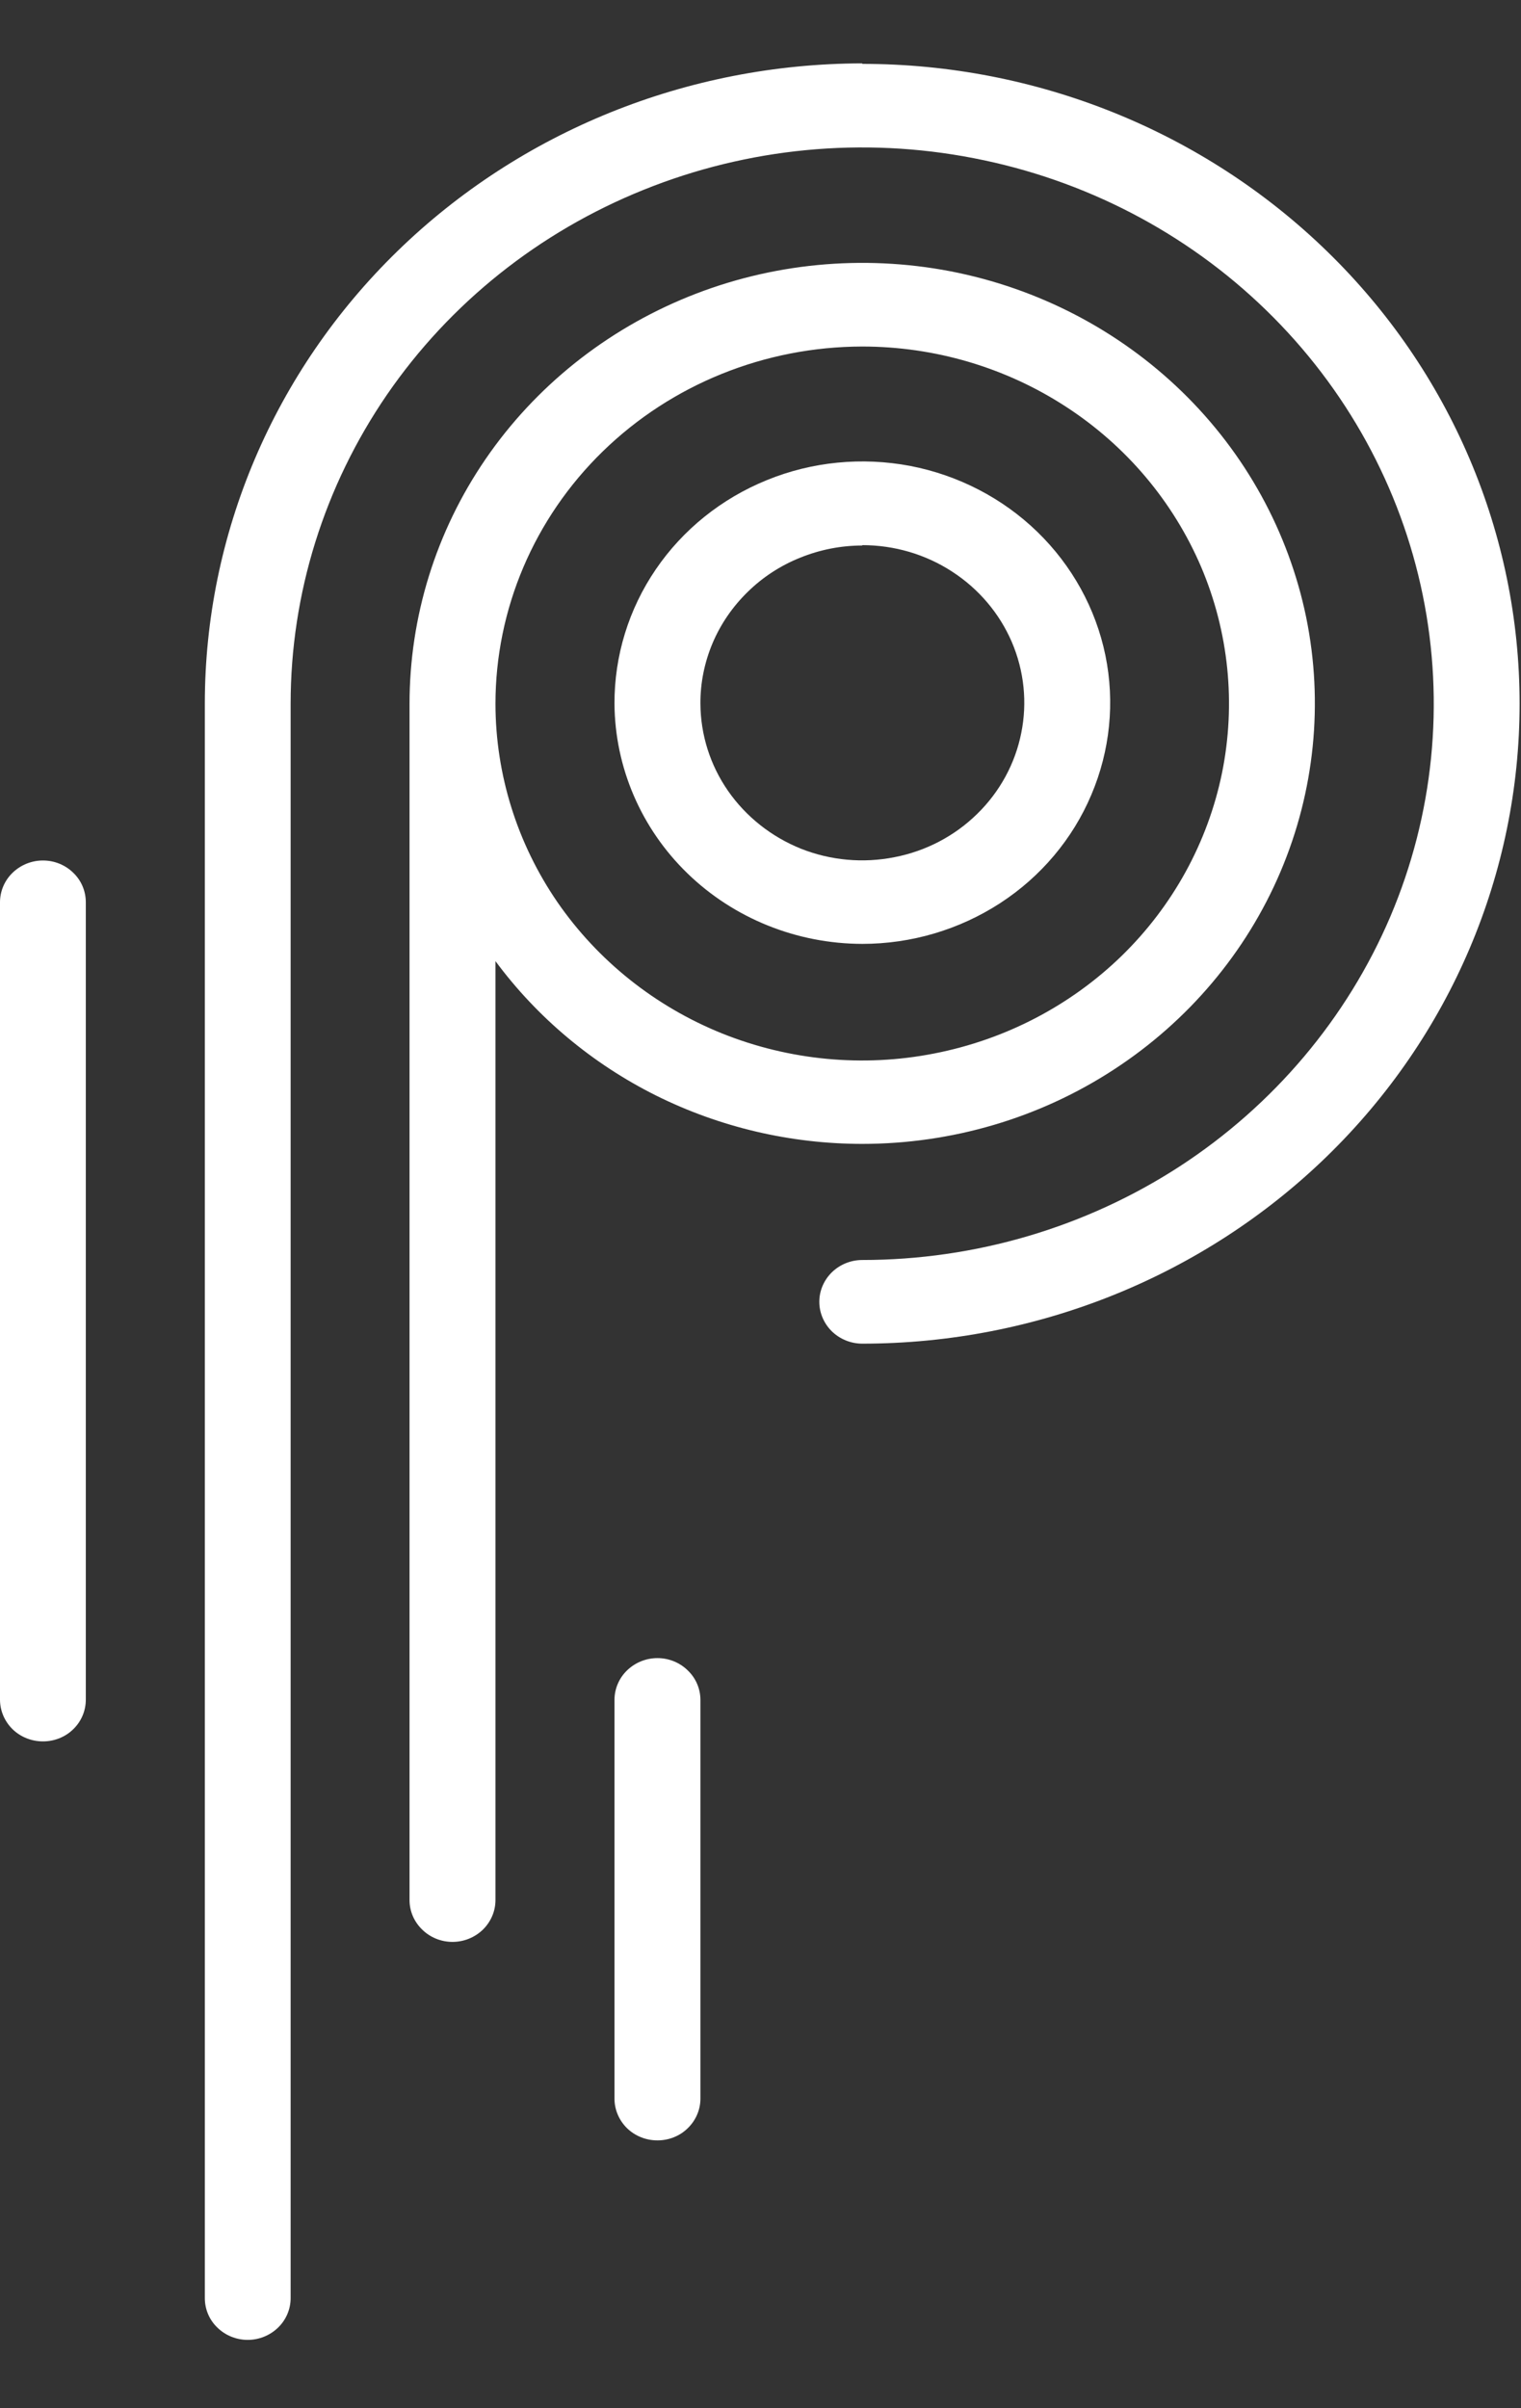 <svg width="12" height="19" viewBox="0 0 12 19" fill="none" xmlns="http://www.w3.org/2000/svg">
<rect x="0" y="0" width="12" height="19" fill="#333333" stroke="none"/>
<g clip-path="url(#clip0_12872_100192)">
<path d="M6.803 7.447C7.19 7.447 7.568 7.335 7.89 7.126C8.212 6.917 8.463 6.619 8.61 6.271C8.758 5.923 8.797 5.54 8.721 5.17C8.645 4.801 8.458 4.462 8.184 4.196C7.91 3.93 7.56 3.749 7.181 3.676C6.801 3.604 6.407 3.642 6.05 3.788C5.693 3.933 5.388 4.178 5.174 4.492C4.96 4.806 4.847 5.174 4.848 5.551C4.851 6.054 5.058 6.536 5.424 6.891C5.79 7.246 6.286 7.446 6.803 7.447ZM6.803 4.301C7.055 4.301 7.302 4.373 7.512 4.51C7.722 4.646 7.886 4.84 7.983 5.066C8.08 5.293 8.106 5.543 8.057 5.784C8.009 6.025 7.888 6.247 7.71 6.421C7.532 6.596 7.305 6.715 7.057 6.763C6.81 6.812 6.553 6.789 6.319 6.696C6.086 6.602 5.886 6.444 5.744 6.24C5.603 6.037 5.527 5.797 5.526 5.551C5.525 5.388 5.558 5.226 5.622 5.074C5.686 4.923 5.78 4.786 5.899 4.67C6.017 4.554 6.158 4.462 6.313 4.4C6.468 4.337 6.635 4.304 6.803 4.304V4.301Z" fill="white"/>
<path d="M6.803 9.025C7.509 9.025 8.2 8.822 8.787 8.439C9.374 8.057 9.832 7.514 10.102 6.879C10.372 6.244 10.443 5.545 10.305 4.87C10.166 4.196 9.826 3.577 9.326 3.091C8.826 2.605 8.19 2.274 7.497 2.14C6.804 2.007 6.085 2.076 5.433 2.34C4.781 2.604 4.223 3.05 3.831 3.622C3.439 4.194 3.231 4.866 3.231 5.554V14.991C3.231 15.079 3.267 15.162 3.331 15.224C3.394 15.286 3.48 15.321 3.57 15.321C3.66 15.321 3.746 15.286 3.81 15.224C3.873 15.162 3.909 15.079 3.909 14.991V7.583C4.239 8.029 4.674 8.393 5.177 8.644C5.68 8.894 6.237 9.025 6.803 9.025ZM6.803 2.734C7.375 2.734 7.934 2.899 8.41 3.209C8.886 3.518 9.256 3.958 9.476 4.472C9.695 4.987 9.752 5.553 9.641 6.099C9.529 6.645 9.254 7.147 8.85 7.541C8.445 7.935 7.93 8.203 7.369 8.312C6.808 8.422 6.226 8.366 5.698 8.154C5.169 7.941 4.717 7.58 4.398 7.118C4.08 6.655 3.91 6.111 3.909 5.554C3.909 4.807 4.213 4.09 4.756 3.561C5.299 3.032 6.035 2.735 6.803 2.734Z" fill="white"/>
<path d="M6.803 0.5C5.427 0.502 4.108 1.034 3.135 1.982C2.163 2.929 1.616 4.213 1.616 5.552V18.131C1.616 18.219 1.651 18.303 1.715 18.364C1.778 18.426 1.865 18.461 1.954 18.461C2.044 18.461 2.13 18.426 2.194 18.364C2.257 18.303 2.293 18.219 2.293 18.131V5.552C2.293 4.684 2.558 3.836 3.053 3.114C3.549 2.392 4.253 1.83 5.077 1.498C5.901 1.165 6.808 1.078 7.682 1.248C8.557 1.417 9.361 1.835 9.991 2.449C10.622 3.063 11.051 3.845 11.225 4.696C11.399 5.547 11.31 6.43 10.969 7.232C10.627 8.034 10.049 8.719 9.308 9.202C8.566 9.684 7.694 9.941 6.803 9.941C6.713 9.941 6.627 9.976 6.563 10.038C6.5 10.1 6.464 10.183 6.464 10.271C6.464 10.358 6.5 10.442 6.563 10.504C6.627 10.566 6.713 10.601 6.803 10.601C8.178 10.601 9.497 10.069 10.47 9.122C11.443 8.175 11.989 6.891 11.989 5.552C11.989 4.213 11.443 2.929 10.47 1.983C9.497 1.036 8.178 0.504 6.803 0.504V0.5Z" fill="white"/>
<path d="M0.339 6.789C0.249 6.789 0.163 6.824 0.099 6.886C0.036 6.947 0 7.031 0 7.119V13.41C0 13.497 0.036 13.581 0.099 13.643C0.163 13.705 0.249 13.739 0.339 13.739C0.429 13.739 0.515 13.705 0.578 13.643C0.642 13.581 0.677 13.497 0.677 13.41V7.119C0.677 7.031 0.642 6.947 0.578 6.886C0.515 6.824 0.429 6.789 0.339 6.789Z" fill="white"/>
<path d="M5.187 13.082C5.097 13.082 5.011 13.117 4.947 13.179C4.884 13.24 4.848 13.324 4.848 13.412V16.558C4.848 16.645 4.884 16.729 4.947 16.791C5.011 16.853 5.097 16.887 5.187 16.887C5.277 16.887 5.363 16.853 5.426 16.791C5.49 16.729 5.526 16.645 5.526 16.558V13.412C5.526 13.324 5.49 13.24 5.426 13.179C5.363 13.117 5.277 13.082 5.187 13.082Z" fill="white"/>
</g>
<defs>
<clipPath id="clip0_12872_100192">
<rect width="12" height="18" fill="white" transform="translate(0 0.5)"/>
</clipPath>
</defs>
</svg>
